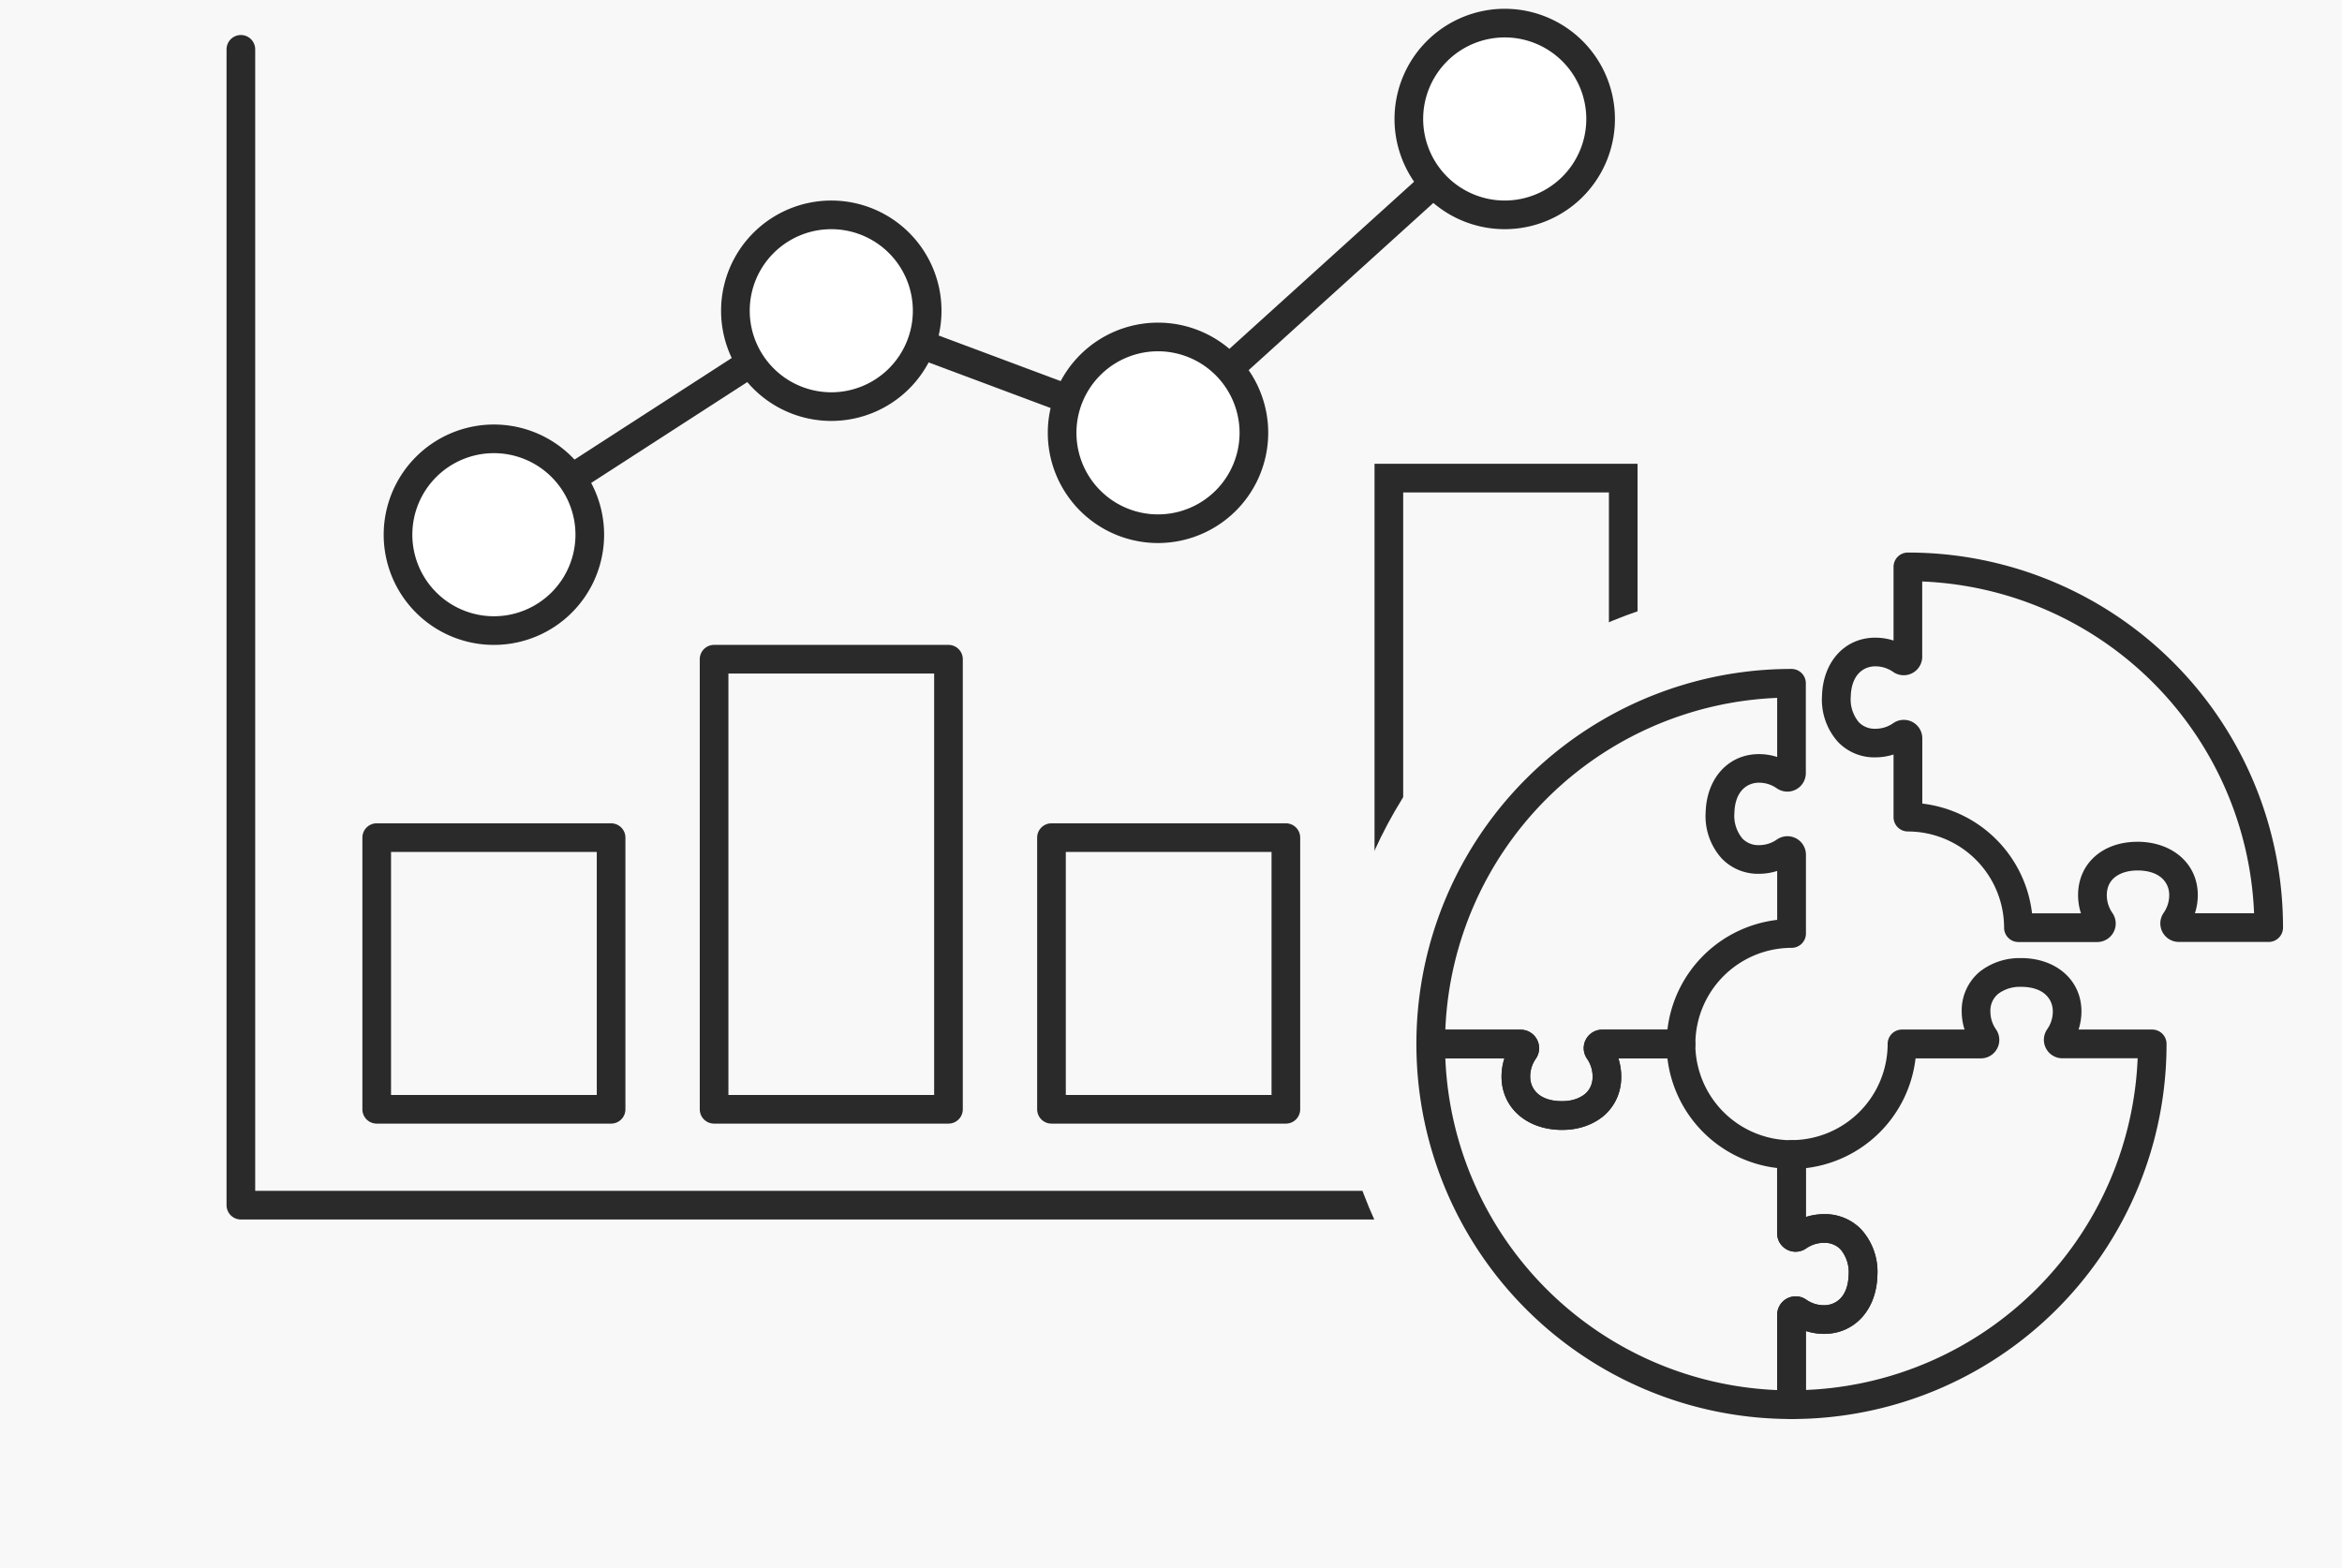 <svg xmlns="http://www.w3.org/2000/svg" xmlns:xlink="http://www.w3.org/1999/xlink" width="163.5" height="109.5" viewBox="0 0 163.5 109.5">
  <defs>
    <clipPath id="clip-path">
      <rect id="長方形_47797" data-name="長方形 47797" width="101.148" height="84.837" fill="none" stroke="#2a2a2a" stroke-width="1"/>
    </clipPath>
  </defs>
  <g id="img" transform="translate(-470 -13335.25)">
    <rect id="長方形_46362" data-name="長方形 46362" width="163.5" height="109.5" transform="translate(470 13335.25)" fill="#f8f8f8"/>
    <g id="グループ_151277" data-name="グループ 151277" transform="translate(485.558 13335.816)">
      <g id="グループ_151272" data-name="グループ 151272">
        <g id="マスクグループ_151271" data-name="マスクグループ 151271" clip-path="url(#clip-path)">
          <path id="パス_263111" data-name="パス 263111" d="M101.633,88.568H3a1,1,0,0,1-1-1V6.867a1,1,0,1,1,2,0v79.7h97.633a1,1,0,0,1,0,2Z" transform="translate(-1.742 -3.988)" fill="#2a2a2a"/>
        </g>
      </g>
      <path id="長方形_47798" data-name="長方形 47798" d="M0-1H16.363a1,1,0,0,1,1,1V18.967a1,1,0,0,1-1,1H0a1,1,0,0,1-1-1V0A1,1,0,0,1,0-1ZM15.363,1H1V17.967H15.363Z" transform="translate(10.741 57.919)" fill="#2a2a2a"/>
      <path id="長方形_47799" data-name="長方形 47799" d="M0-1H16.363a1,1,0,0,1,1,1V31.425a1,1,0,0,1-1,1H0a1,1,0,0,1-1-1V0A1,1,0,0,1,0-1ZM15.363,1H1V30.425H15.363Z" transform="translate(34.294 45.461)" fill="#2a2a2a"/>
      <path id="長方形_47800" data-name="長方形 47800" d="M0-1H16.363a1,1,0,0,1,1,1V18.967a1,1,0,0,1-1,1H0a1,1,0,0,1-1-1V0A1,1,0,0,1,0-1ZM15.363,1H1V17.967H15.363Z" transform="translate(57.848 57.919)" fill="#2a2a2a"/>
      <g id="グループ_151274" data-name="グループ 151274">
        <g id="グループ_151273" data-name="グループ 151273" clip-path="url(#clip-path)">
          <path id="パス_263121" data-name="パス 263121" d="M-1-1H17.363V45.07H-1ZM15.363,1H1V43.07H15.363Z" transform="translate(81.401 32.816)" fill="#2a2a2a"/>
        </g>
      </g>
      <path id="パス_263112" data-name="パス 263112" d="M45.142,48.077a1,1,0,0,1-.544-1.84L68.152,31.018a1,1,0,0,1,.893-.1l22.239,8.311,23.753-21.5a1,1,0,1,1,1.342,1.483l-24.2,21.913a1,1,0,0,1-1.021.2L68.816,32.971,45.684,47.917A1,1,0,0,1,45.142,48.077Z" transform="translate(-26.219 -10.728)" fill="#2a2a2a"/>
      <g id="グループ_151276" data-name="グループ 151276">
        <g id="グループ_193772" data-name="グループ 193772">
          <path id="パス_263113" data-name="パス 263113" d="M42.56,78.439a6.694,6.694,0,1,1-6.694-6.694,6.694,6.694,0,0,1,6.694,6.694" transform="translate(-16.944 -41.671)" fill="#fff"/>
          <path id="パス_263113_-_アウトライン" data-name="パス 263113 - アウトライン" d="M35.866,85.633a7.194,7.194,0,1,1,7.194-7.194A7.2,7.2,0,0,1,35.866,85.633Zm0-13.388a6.194,6.194,0,1,0,6.194,6.194A6.2,6.2,0,0,0,35.866,72.245Z" transform="translate(-16.944 -41.671)" fill="#2a2a2a"/>
          <path id="パス_263114" data-name="パス 263114" d="M35.866,70.745a7.694,7.694,0,1,1-7.694,7.694A7.7,7.7,0,0,1,35.866,70.745Zm0,13.388a5.694,5.694,0,1,0-5.694-5.694A5.7,5.7,0,0,0,35.866,84.133Z" transform="translate(-16.944 -41.671)" fill="#2a2a2a"/>
          <path id="パス_263115" data-name="パス 263115" d="M98.749,41.133a6.694,6.694,0,1,1-6.694-6.694,6.694,6.694,0,0,1,6.694,6.694" transform="translate(-49.579 -20.003)" fill="#fff"/>
          <path id="パス_263115_-_アウトライン" data-name="パス 263115 - アウトライン" d="M92.055,48.327a7.194,7.194,0,1,1,7.194-7.194A7.2,7.2,0,0,1,92.055,48.327Zm0-13.388a6.194,6.194,0,1,0,6.194,6.194A6.2,6.2,0,0,0,92.055,34.939Z" transform="translate(-49.579 -20.003)" fill="#2a2a2a"/>
          <path id="パス_263116" data-name="パス 263116" d="M92.055,33.439a7.694,7.694,0,1,1-7.694,7.694A7.7,7.7,0,0,1,92.055,33.439Zm0,13.388a5.694,5.694,0,1,0-5.694-5.694A5.7,5.7,0,0,0,92.055,46.827Z" transform="translate(-49.579 -20.003)" fill="#2a2a2a"/>
          <path id="パス_263117" data-name="パス 263117" d="M153.163,61.469a6.694,6.694,0,1,1-6.694-6.694,6.694,6.694,0,0,1,6.694,6.694" transform="translate(-81.184 -31.814)" fill="#fff"/>
          <path id="パス_263117_-_アウトライン" data-name="パス 263117 - アウトライン" d="M146.469,68.663a7.194,7.194,0,1,1,7.194-7.194A7.2,7.2,0,0,1,146.469,68.663Zm0-13.388a6.194,6.194,0,1,0,6.194,6.194A6.2,6.2,0,0,0,146.469,55.275Z" transform="translate(-81.184 -31.814)" fill="#2a2a2a"/>
          <path id="パス_263118" data-name="パス 263118" d="M146.469,69.163a7.694,7.694,0,1,1,7.694-7.694A7.7,7.7,0,0,1,146.469,69.163Zm0-13.388a5.694,5.694,0,1,0,5.694,5.694A5.7,5.7,0,0,0,146.469,55.775Z" transform="translate(-81.184 -31.814)" fill="#2a2a2a"/>
          <path id="パス_263119" data-name="パス 263119" d="M210.9,9.195A6.694,6.694,0,1,1,204.21,2.5,6.694,6.694,0,0,1,210.9,9.195" transform="translate(-114.72 -1.453)" fill="#fff"/>
          <path id="パス_263119_-_アウトライン" data-name="パス 263119 - アウトライン" d="M204.21,16.389A7.194,7.194,0,1,1,211.4,9.195,7.2,7.2,0,0,1,204.21,16.389ZM204.21,3A6.194,6.194,0,1,0,210.4,9.195,6.2,6.2,0,0,0,204.21,3Z" transform="translate(-114.72 -1.453)" fill="#2a2a2a"/>
          <path id="パス_263120" data-name="パス 263120" d="M204.21,1.5a7.694,7.694,0,1,1-7.694,7.694A7.7,7.7,0,0,1,204.21,1.5Zm0,13.388a5.694,5.694,0,1,0-5.694-5.694A5.7,5.7,0,0,0,204.21,14.889Z" transform="translate(-114.72 -1.453)" fill="#2a2a2a"/>
        </g>
      </g>
    </g>
    <g id="グループ_151279" data-name="グループ 151279" transform="translate(502.558 13411.078)">
      <circle id="楕円形_9321" data-name="楕円形 9321" cx="31.308" cy="31.308" r="31.308" transform="translate(60.62 -34.843)" fill="#f8f8f8"/>
      <g id="グループ_193608" data-name="グループ 193608">
        <path id="パス_263187" data-name="パス 263187" d="M26.687,84.183A26.166,26.166,0,0,1,.5,58a1,1,0,0,1,1-1H7.773a1.291,1.291,0,0,1,1.061,2.03,2.159,2.159,0,0,0-.39,1.259c.006.794.563,1.658,2.11,1.7l.11,0c1.033,0,2.137-.453,2.137-1.723a2.16,2.16,0,0,0-.389-1.241A1.291,1.291,0,0,1,13.472,57h5.5a1,1,0,0,1,1,1,6.726,6.726,0,0,0,6.719,6.719,1,1,0,0,1,1,1v4.364a4.169,4.169,0,0,1,1.272-.2,3.512,3.512,0,0,1,2.586,1.057,4.4,4.4,0,0,1,1.134,3.251c-.071,2.369-1.588,4.034-3.689,4.05h-.032a4.166,4.166,0,0,1-1.271-.2v5.141A1,1,0,0,1,26.687,84.183ZM2.52,59A24.165,24.165,0,0,0,25.687,82.163V76.91a1.291,1.291,0,0,1,2.03-1.061,2.159,2.159,0,0,0,1.241.39h.017c.794-.006,1.658-.563,1.7-2.11a2.477,2.477,0,0,0-.57-1.8,1.537,1.537,0,0,0-1.151-.449,2.163,2.163,0,0,0-1.242.39,1.291,1.291,0,0,1-2.03-1.061V66.658A8.736,8.736,0,0,1,18.025,59H14.6a4.168,4.168,0,0,1,.2,1.272c0,2.192-1.7,3.723-4.137,3.723l-.171,0C8.125,63.917,6.46,62.4,6.444,60.3a4.168,4.168,0,0,1,.2-1.3Z" transform="translate(65.824 -60.934)" fill="#2a2a2a"/>
        <path id="パス_263188" data-name="パス 263188" d="M10.665,46.462l-.171,0c-2.369-.071-4.035-1.588-4.05-3.689a4.166,4.166,0,0,1,.2-1.3H1.5a1,1,0,0,1-1-1A26.166,26.166,0,0,1,26.687,14.28a1,1,0,0,1,1,1v6.273a1.291,1.291,0,0,1-2.03,1.06,2.16,2.16,0,0,0-1.241-.39H24.4c-.794.006-1.658.563-1.7,2.11a2.478,2.478,0,0,0,.571,1.8,1.537,1.537,0,0,0,1.151.449,2.16,2.16,0,0,0,1.241-.389,1.291,1.291,0,0,1,2.031,1.06v5.5a1,1,0,0,1-1,1,6.726,6.726,0,0,0-6.719,6.719,1,1,0,0,1-1,1H14.6a4.167,4.167,0,0,1,.2,1.272,3.523,3.523,0,0,1-1.285,2.789A4.5,4.5,0,0,1,10.665,46.462ZM2.52,39.467H7.773A1.291,1.291,0,0,1,8.834,41.5a2.158,2.158,0,0,0-.39,1.258c.006.794.563,1.658,2.11,1.7l.11,0a2.512,2.512,0,0,0,1.587-.483,1.519,1.519,0,0,0,.55-1.24,2.163,2.163,0,0,0-.39-1.242,1.291,1.291,0,0,1,1.061-2.03h4.553a8.736,8.736,0,0,1,7.662-7.662V28.384a4.171,4.171,0,0,1-1.272.2,3.512,3.512,0,0,1-2.586-1.056,4.406,4.406,0,0,1-1.135-3.251c.071-2.369,1.588-4.035,3.689-4.05h.032a4.169,4.169,0,0,1,1.271.2V16.3A24.165,24.165,0,0,0,2.52,39.467Z" transform="translate(65.824 -43.402)" fill="#2a2a2a"/>
        <path id="パス_263189" data-name="パス 263189" d="M54.519.5A26.166,26.166,0,0,1,80.707,26.687a1,1,0,0,1-1,1H73.434a1.292,1.292,0,0,1-1.061-2.029,2.161,2.161,0,0,0,.39-1.26c-.006-.793-.563-1.657-2.11-1.7l-.11,0c-1.033,0-2.137.453-2.137,1.723a2.16,2.16,0,0,0,.389,1.242,1.292,1.292,0,0,1-1.06,2.031h-5.5a1,1,0,0,1-1-1,6.726,6.726,0,0,0-6.718-6.719,1,1,0,0,1-1-1V14.6a4.169,4.169,0,0,1-1.272.2,3.512,3.512,0,0,1-2.586-1.056,4.406,4.406,0,0,1-1.135-3.251c.071-2.369,1.588-4.035,3.689-4.05h.033a4.168,4.168,0,0,1,1.271.2V1.5A1,1,0,0,1,54.519.5ZM78.687,25.687A24.165,24.165,0,0,0,55.519,2.52V7.773a1.291,1.291,0,0,1-2.028,1.062,2.161,2.161,0,0,0-1.243-.391h-.017c-.794.006-1.658.563-1.7,2.11a2.478,2.478,0,0,0,.571,1.8,1.537,1.537,0,0,0,1.151.449,2.16,2.16,0,0,0,1.241-.389,1.291,1.291,0,0,1,2.031,1.06v4.554a8.735,8.735,0,0,1,7.661,7.662H66.6a4.173,4.173,0,0,1-.2-1.272c0-2.192,1.7-3.723,4.137-3.723l.171,0c2.369.071,4.035,1.588,4.05,3.689a4.181,4.181,0,0,1-.2,1.3Z" transform="translate(46.117 -37.748)" fill="#2a2a2a"/>
        <path id="パス_263190" data-name="パス 263190" d="M60.238,48.525h0l.171,0c2.369.071,4.035,1.588,4.05,3.689a4.165,4.165,0,0,1-.2,1.3H69.4a1,1,0,0,1,1,1A26.166,26.166,0,0,1,44.216,80.707a1,1,0,0,1-1-1V73.434a1.291,1.291,0,0,1,2.03-1.06,2.159,2.159,0,0,0,1.241.39H46.5c.794-.006,1.658-.563,1.705-2.111a2.478,2.478,0,0,0-.571-1.8,1.537,1.537,0,0,0-1.151-.449,2.159,2.159,0,0,0-1.241.389,1.291,1.291,0,0,1-2.031-1.06v-5.5a1,1,0,0,1,1-1,6.726,6.726,0,0,0,6.719-6.719,1,1,0,0,1,1-1H56.3a4.171,4.171,0,0,1-.2-1.272,3.523,3.523,0,0,1,1.285-2.789A4.5,4.5,0,0,1,60.238,48.525Zm8.145,6.995H63.13a1.291,1.291,0,0,1-1.06-2.03,2.158,2.158,0,0,0,.39-1.258c-.006-.794-.563-1.658-2.11-1.7l-.11,0a2.512,2.512,0,0,0-1.587.483,1.519,1.519,0,0,0-.55,1.24,2.16,2.16,0,0,0,.389,1.242,1.291,1.291,0,0,1-1.06,2.03H52.878a8.736,8.736,0,0,1-7.662,7.662V66.6a4.168,4.168,0,0,1,1.272-.2,3.512,3.512,0,0,1,2.586,1.056,4.406,4.406,0,0,1,1.135,3.251c-.072,2.369-1.589,4.035-3.689,4.05h-.032a4.166,4.166,0,0,1-1.271-.2v4.121A24.165,24.165,0,0,0,68.383,55.52Z" transform="translate(48.293 -57.457)" fill="#2a2a2a"/>
      </g>
    </g>
  </g>
</svg>
